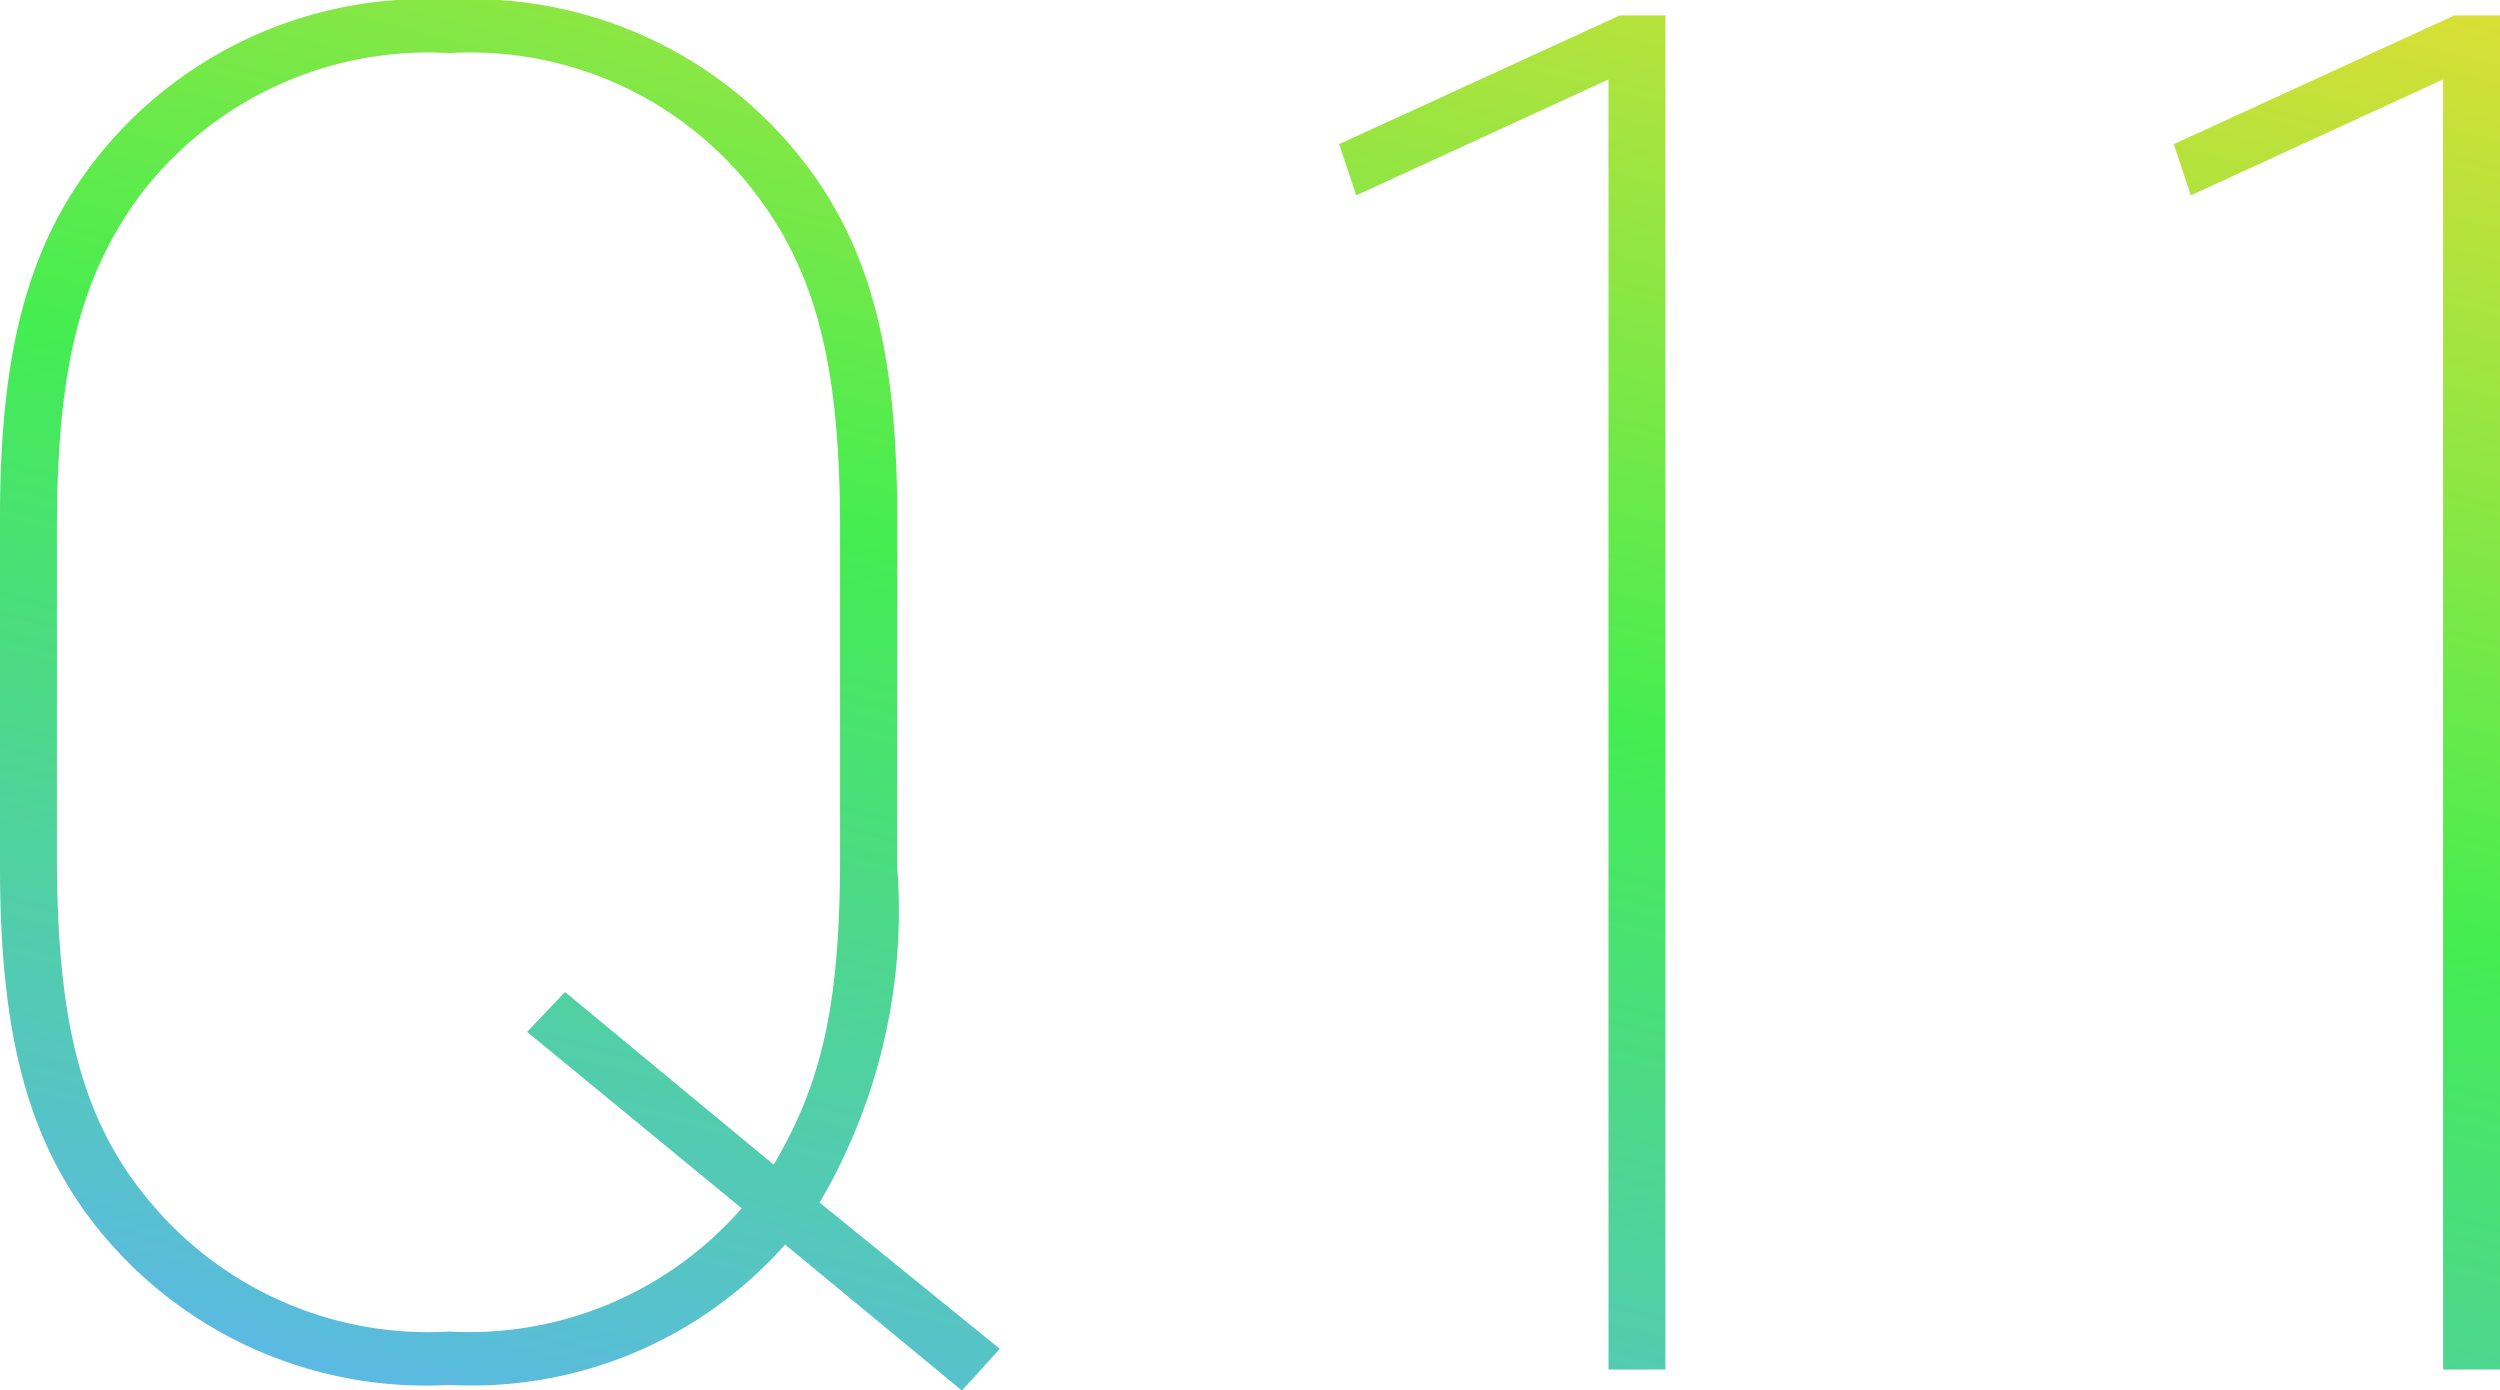 <svg xmlns="http://www.w3.org/2000/svg" xmlns:xlink="http://www.w3.org/1999/xlink" width="47.448" height="26.388" viewBox="0 0 47.448 26.388"><defs><linearGradient id="a" y1="1" x2="0.608" y2="-0.321" gradientUnits="objectBoundingBox"><stop offset="0" stop-color="#5db4f2"/><stop offset="0.483" stop-color="#44ed51"/><stop offset="1" stop-color="#fcdc2f"/></linearGradient></defs><path d="M22,.4l.72-.792L19.3-3.168A10.936,10.936,0,0,0,20.772-9.54v-6.624c0-3.132-.5-5.076-1.728-6.7a7.961,7.961,0,0,0-6.768-3.132,7.951,7.951,0,0,0-6.444,2.7C4.356-21.6,3.744-19.548,3.744-16.164V-9.54c0,3.1.5,5.076,1.728,6.7a7.984,7.984,0,0,0,6.8,3.132,7.937,7.937,0,0,0,6.372-2.664ZM17.82-3.06A6.858,6.858,0,0,1,12.276-.72,6.874,6.874,0,0,1,6.66-3.1C5.328-4.644,4.824-6.48,4.824-9.756v-6.192c0-3.024.432-4.752,1.548-6.3a6.873,6.873,0,0,1,5.9-2.736,6.8,6.8,0,0,1,5.58,2.376c1.332,1.584,1.836,3.384,1.836,6.66v6.192c0,2.772-.324,4.284-1.26,5.868l-3.96-3.276-.72.756ZM34.272,0h1.08V-25.7h-.864L29.16-23.256l.324.972,4.788-2.2Zm15.84,0h1.08V-25.7h-.864L45-23.256l.324.972,4.788-2.2Z" transform="translate(-3.744 25.992)" fill="url(#a)"/></svg>